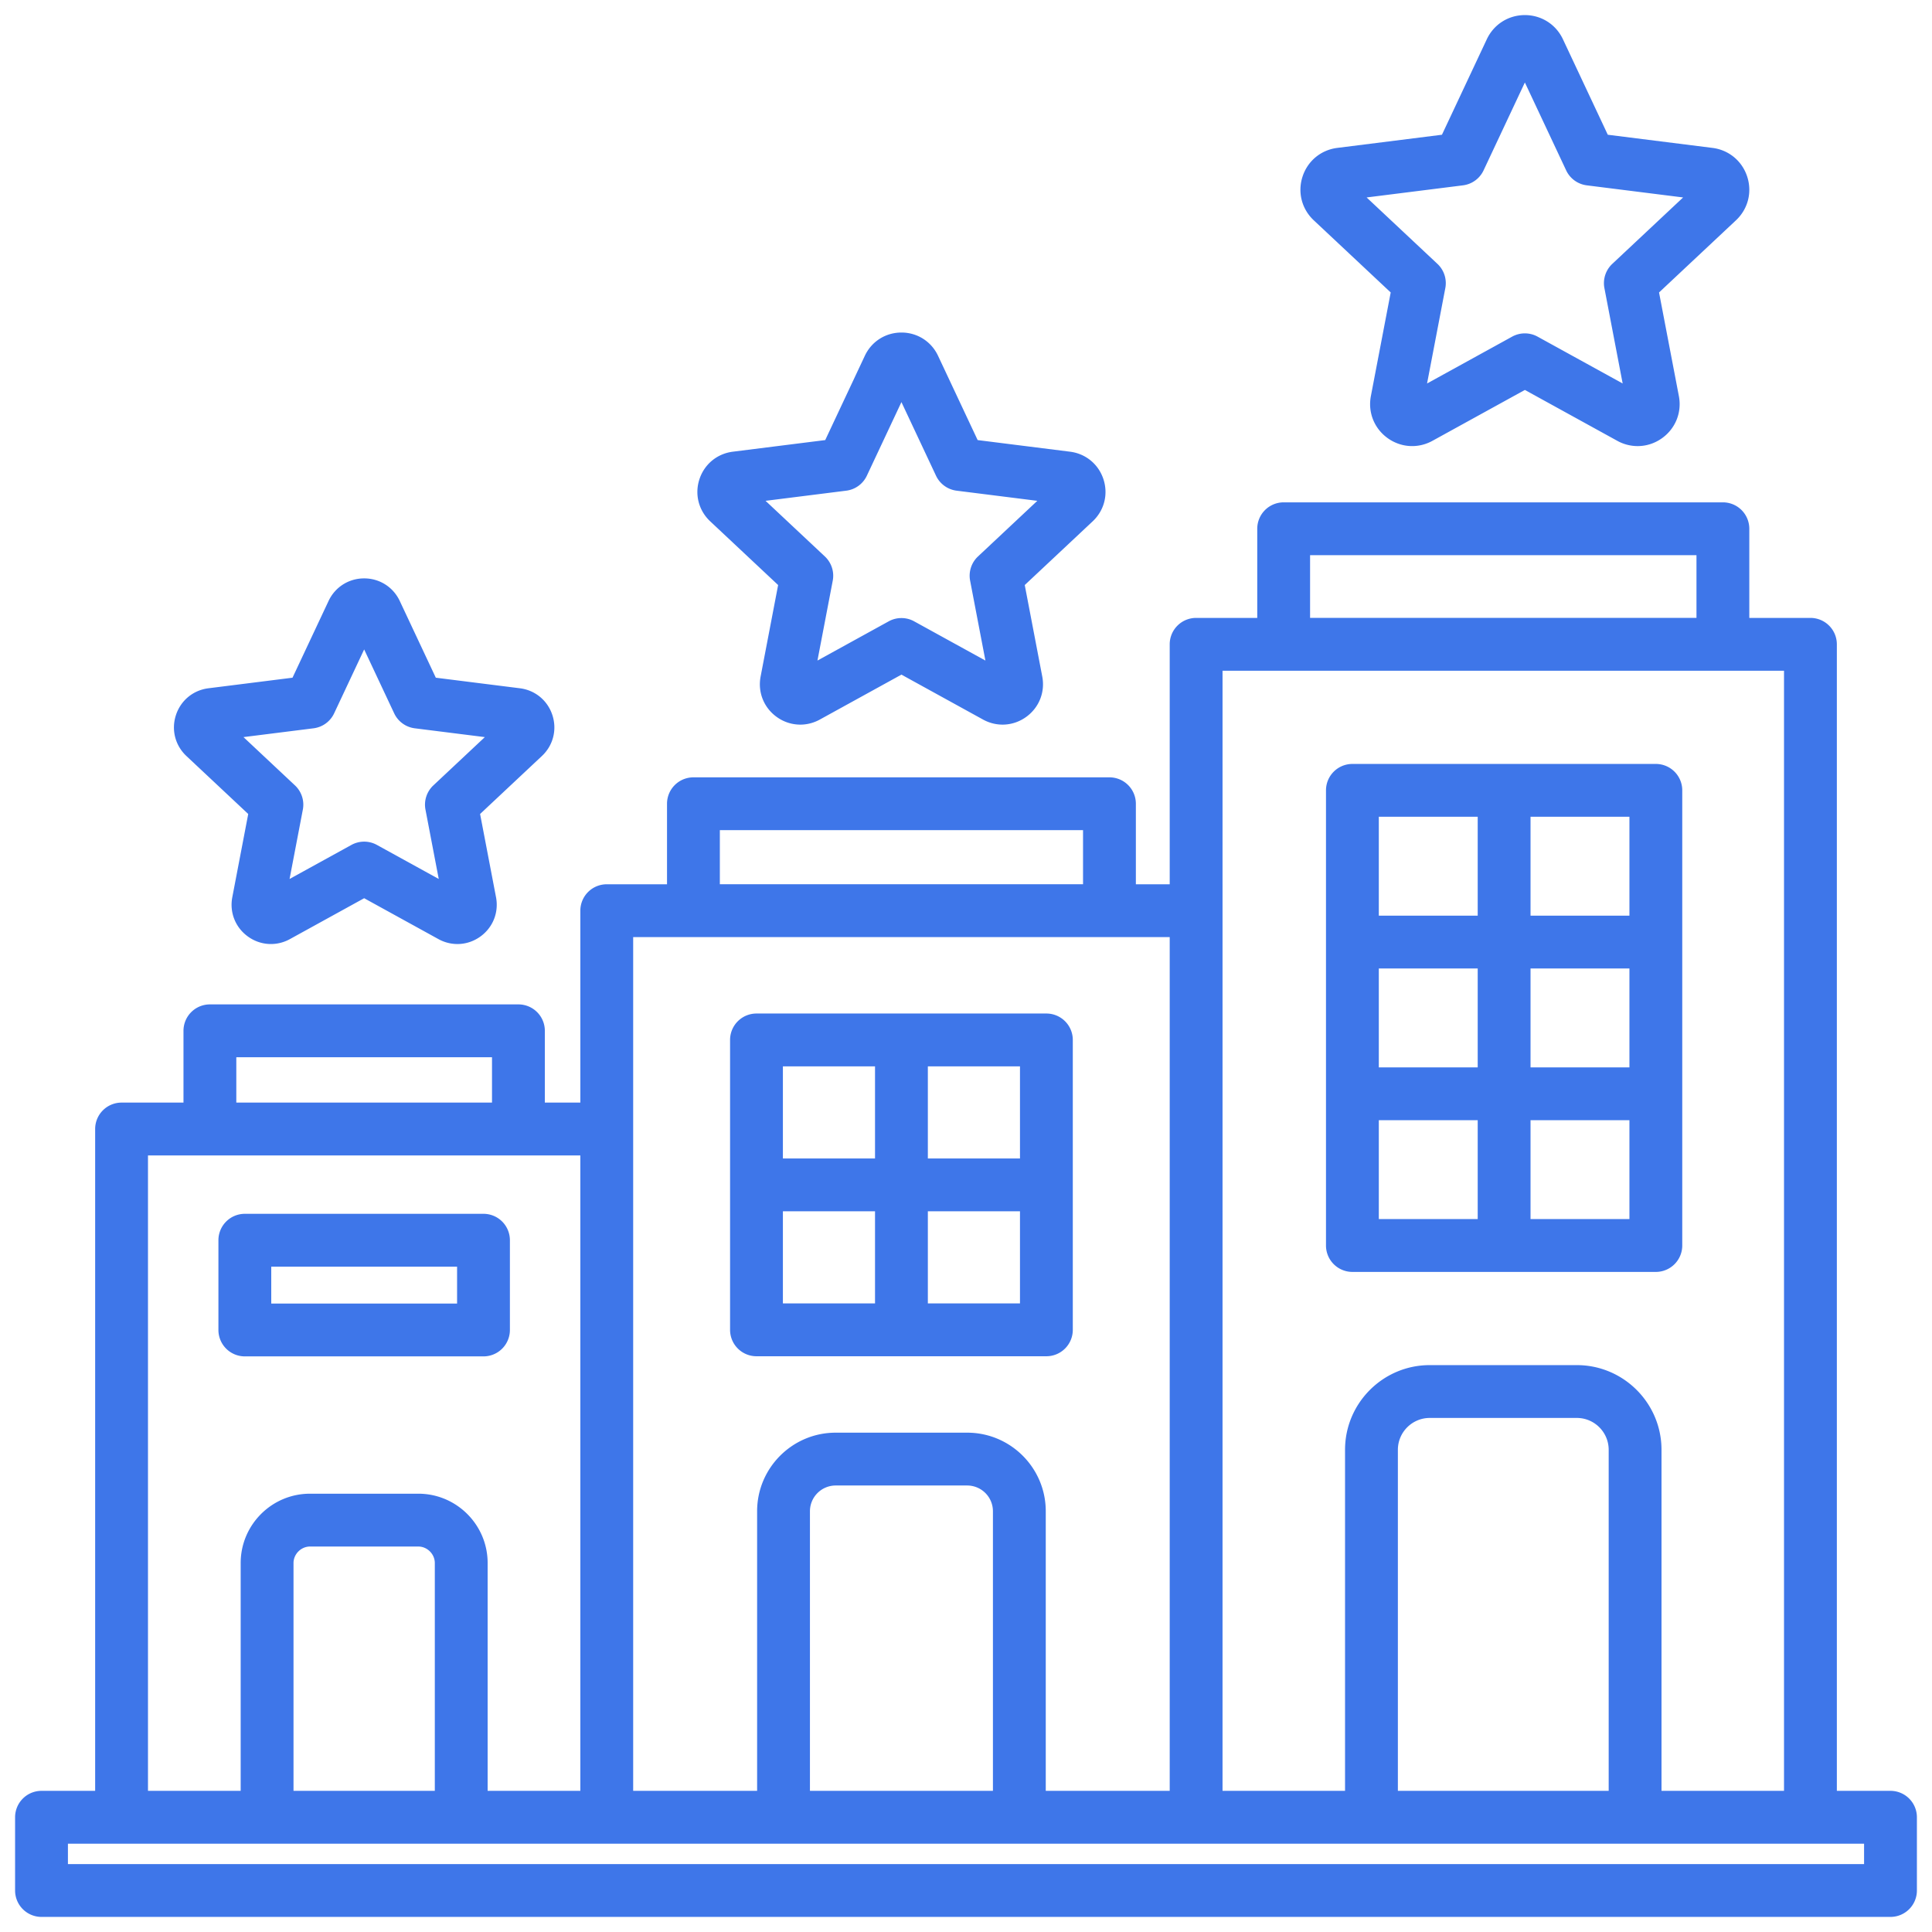 <svg xmlns="http://www.w3.org/2000/svg" version="1.1" xmlns:xlink="http://www.w3.org/1999/xlink" width="512" height="512" x="0" y="0" viewBox="0 0 512 512" style="enable-background:new 0 0 512 512" xml:space="preserve"><g><path d="M200.476 359.421h76.827a7 7 0 0 0 7-7v-76.827a7 7 0 0 0-7-7h-76.827a7 7 0 0 0-7 7v76.827a7 7 0 0 0 7 7zm7-38.414h24.414v24.414h-24.414zm38.414 24.414v-24.414h24.414v24.414zm24.414-38.414H245.89v-24.413h24.414zm-38.414-24.413v24.413h-24.414v-24.413zM64.884 359.455h63.246a7 7 0 0 0 7-7v-23.781a7 7 0 0 0-7-7H64.884a7 7 0 0 0-7 7v23.781a7 7 0 0 0 7 7zm7-23.781h49.246v9.781H71.884zm429.117 138.918h-14.217v-303.84a7 7 0 0 0-7-7h-16.2v-23.625a7 7 0 0 0-7-7H340.185a7 7 0 0 0-7 7v23.625h-16.2a7 7 0 0 0-7 7v63.588h-8.969v-21.336a7 7 0 0 0-7-7h-110.25a7 7 0 0 0-7 7v21.338h-15.969a7 7 0 0 0-7 7v50.857h-9.408v-19.023a7 7 0 0 0-7-7H55.625a7 7 0 0 0-7 7v19.023H32.217a7 7 0 0 0-7 7v175.394H10.999a7 7 0 0 0-7 7v19.408a7 7 0 0 0 7 7h490a7 7 0 0 0 7-7v-19.408a7 7 0 0 0-7-7zM347.185 147.126h102.399v16.625H347.185zm125.599 30.625v296.84h-32.467v-90.374c0-12.377-10.07-22.447-22.447-22.447h-38.972c-12.377 0-22.447 10.07-22.447 22.447v90.374h-32.467V177.752h148.799zm-46.467 296.84h-55.865v-90.374c0-4.658 3.789-8.447 8.447-8.447h38.972c4.658 0 8.447 3.789 8.447 8.447v90.374zM190.766 220.002h96.25v14.337h-96.25v-14.337zm119.219 28.336V474.59h-32.848v-74.1c0-11.479-9.338-20.817-20.817-20.817h-34.859c-11.479 0-20.817 9.339-20.817 20.817v74.1h-32.847V248.339h142.188zM263.137 474.59h-48.493v-74.1a6.825 6.825 0 0 1 6.817-6.817h34.859a6.825 6.825 0 0 1 6.817 6.817zM62.625 280.175h67.762v12.023H62.625v-12.023zm-23.408 26.023h114.578v168.394h-24.566V414.22c0-10.132-8.243-18.374-18.375-18.374H82.157c-10.132 0-18.375 8.242-18.375 18.374v60.372H39.217zm76.012 168.394H77.783V414.22c0-2.371 2.003-4.374 4.375-4.374h28.697c2.371 0 4.375 2.003 4.375 4.374v60.372zM494 494H18v-5.408h476zM368.551 77.505l-5.254 27.457c-.821 4.29.864 8.548 4.395 11.111 3.531 2.564 8.101 2.852 11.927.747l24.488-13.482 24.489 13.482a11.15 11.15 0 0 0 5.389 1.4c2.295 0 4.577-.722 6.538-2.146 3.533-2.567 5.217-6.826 4.395-11.112l-5.255-27.457 20.389-19.123c3.186-2.987 4.326-7.423 2.976-11.572-1.348-4.154-4.878-7.072-9.21-7.616l-27.736-3.487-11.887-25.302c-1.856-3.951-5.722-6.406-10.087-6.406s-8.23 2.455-10.087 6.406l-11.887 25.302-27.734 3.487c-4.333.543-7.863 3.46-9.212 7.614-1.349 4.153-.209 8.587 2.975 11.573l20.39 19.124zm19.151-28.388a6.997 6.997 0 0 0 5.462-3.969l10.942-23.291 10.942 23.291a7.005 7.005 0 0 0 5.462 3.969l25.531 3.209-18.769 17.604a6.996 6.996 0 0 0-2.086 6.421l4.837 25.274-22.542-12.41a7.001 7.001 0 0 0-6.752 0l-22.542 12.411 4.837-25.274a6.998 6.998 0 0 0-2.086-6.421l-18.769-17.604 25.532-3.21zM65.783 215.716l-4.221 22.056c-.769 4.013.808 7.998 4.112 10.397 3.307 2.403 7.584 2.669 11.161.699l19.672-10.831 19.67 10.829a10.43 10.43 0 0 0 5.045 1.312c2.148 0 4.282-.676 6.115-2.009 3.306-2.401 4.882-6.386 4.114-10.398l-4.222-22.056 16.38-15.363c2.98-2.795 4.046-6.946 2.783-10.829-1.262-3.886-4.565-6.616-8.617-7.125l-22.282-2.801-9.549-20.326c-1.738-3.697-5.354-5.993-9.438-5.993s-7.702 2.297-9.439 5.994l-9.549 20.326-22.28 2.801c-4.054.509-7.356 3.239-8.619 7.125s-.195 8.036 2.784 10.829l16.379 15.363zm17.305-22.708a6.997 6.997 0 0 0 5.462-3.969l7.956-16.934 7.956 16.934a7.003 7.003 0 0 0 5.462 3.969l18.563 2.333-13.646 12.799a6.997 6.997 0 0 0-2.086 6.421l3.517 18.375-16.39-9.023a7.001 7.001 0 0 0-6.752 0l-16.39 9.023 3.517-18.376a6.998 6.998 0 0 0-2.086-6.421L64.525 195.34l18.563-2.333zm123.123-37.966-4.639 24.239c-.791 4.125.829 8.221 4.226 10.688a10.668 10.668 0 0 0 6.288 2.065c1.769 0 3.547-.446 5.183-1.347l21.621-11.903 21.621 11.903c3.678 2.026 8.073 1.749 11.47-.718 3.396-2.468 5.016-6.562 4.227-10.686l-4.64-24.241 18.003-16.885c3.062-2.873 4.158-7.137 2.86-11.13s-4.691-6.798-8.857-7.322l-24.489-3.078-10.495-22.339c-1.785-3.8-5.502-6.161-9.701-6.161s-7.917 2.361-9.701 6.161l-10.495 22.339-24.488 3.078c-4.167.524-7.562 3.331-8.857 7.322-1.297 3.993-.201 8.257 2.861 11.131l18.002 16.885zm18.052-25.006a6.997 6.997 0 0 0 5.462-3.969l9.164-19.505 9.164 19.505a7.005 7.005 0 0 0 5.462 3.969l21.383 2.688-15.72 14.743a6.997 6.997 0 0 0-2.086 6.421l4.052 21.167-18.879-10.394a6.99 6.99 0 0 0-6.752 0l-18.879 10.394 4.051-21.166a6.998 6.998 0 0 0-2.086-6.421l-15.719-14.744zm134.138 207.035h80.414a7 7 0 0 0 7-7v-120.62a7 7 0 0 0-7-7h-80.414a7 7 0 0 0-7 7v120.62a7 7 0 0 0 7 7zm7-40.207h26.207v26.207h-26.207zm26.207-14h-26.207v-26.206h26.207zm14 40.207v-26.207h26.207v26.207zm0-66.413h26.207v26.206h-26.207zm26.207-14h-26.207v-26.207h26.207zm-40.207-26.207v26.207h-26.207v-26.207z" fill="#3e76e9" opacity="1" data-original="#000000"></path></g></svg>